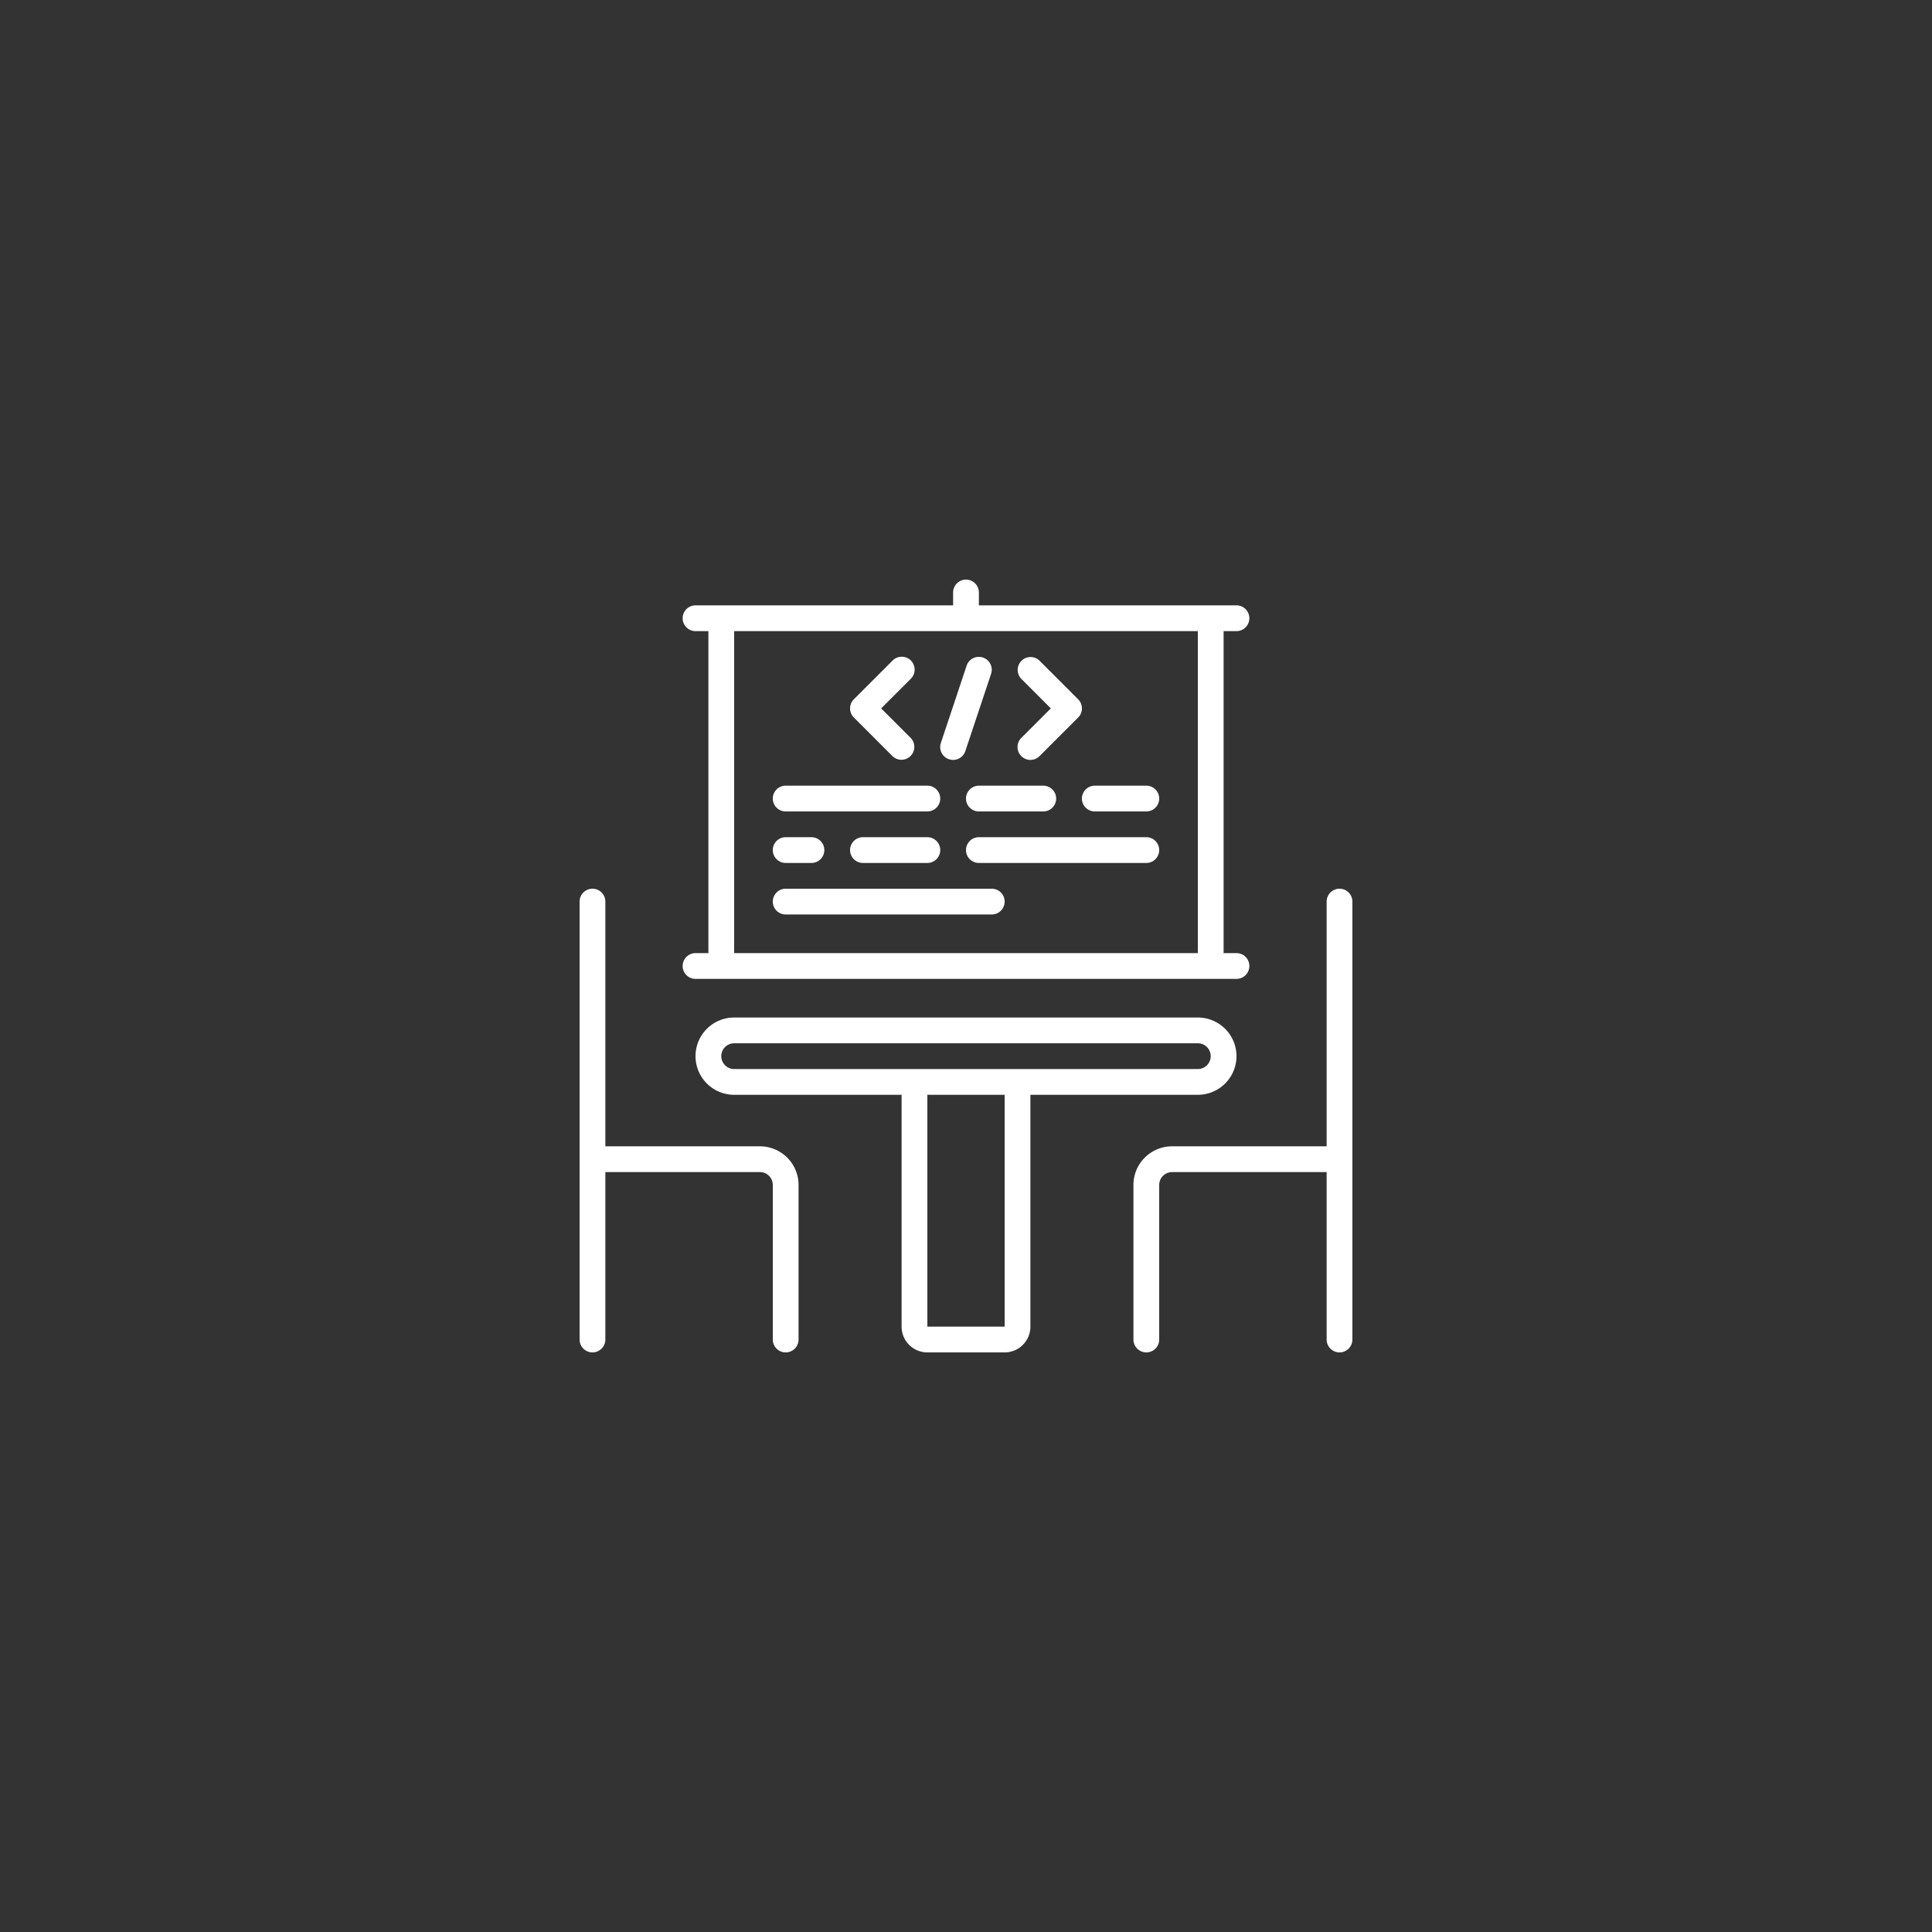 <svg xmlns="http://www.w3.org/2000/svg" xmlns:xlink="http://www.w3.org/1999/xlink" width="512" height="512" x="0" y="0" viewBox="0 0 60 60" style="enable-background:new 0 0 512 512" xml:space="preserve" class=""><rect x="0" y="0" width="60" height="60" fill="#333333" stroke="none"/><g transform="matrix(0.4,0,0,0.4,18,18)"><path d="M27 60h6a2 2 0 0 0 2-2V40h13a3 3 0 0 0 0-6H12a3 3 0 0 0 0 6h13v18a2 2 0 0 0 2 2Zm6-2h-6V40h6ZM11 37a1 1 0 0 1 1-1h36a1 1 0 0 1 0 2H12a1 1 0 0 1-1-1ZM24.293 13.707a1 1 0 0 0 1.414-1.414L23.414 10l2.293-2.293a1 1 0 1 0-1.414-1.414l-3 3a1 1 0 0 0 0 1.414ZM34.293 13.707a1 1 0 0 0 1.414 0l3-3a1 1 0 0 0 0-1.414l-3-3a1 1 0 0 0-1.414 1.414L36.586 10l-2.293 2.293a1 1 0 0 0 0 1.414ZM28.684 13.948a1 1 0 0 0 1.264-.632l2-6a1 1 0 0 0-1.9-.632l-2 6a1 1 0 0 0 .636 1.264ZM16 18h11a1 1 0 0 0 0-2H16a1 1 0 0 0 0 2ZM32 24H16a1 1 0 0 0 0 2h16a1 1 0 0 0 0-2ZM31 18h5a1 1 0 0 0 0-2h-5a1 1 0 0 0 0 2ZM40 18h4a1 1 0 0 0 0-2h-4a1 1 0 0 0 0 2ZM16 22h2a1 1 0 0 0 0-2h-2a1 1 0 0 0 0 2ZM27 20h-5a1 1 0 0 0 0 2h5a1 1 0 0 0 0-2ZM44 20H31a1 1 0 0 0 0 2h13a1 1 0 0 0 0-2Z" fill="#ffffff" opacity="1" data-original="#000000" class=""></path><path d="M1 60a1 1 0 0 0 1-1V46h12a1 1 0 0 1 1 1v12a1 1 0 0 0 2 0V47a3 3 0 0 0-3-3H2V25a1 1 0 0 0-2 0v34a1 1 0 0 0 1 1ZM59 24a1 1 0 0 0-1 1v19H46a3 3 0 0 0-3 3v12a1 1 0 0 0 2 0V47a1 1 0 0 1 1-1h12v13a1 1 0 0 0 2 0V25a1 1 0 0 0-1-1ZM51 4a1 1 0 0 0 0-2H31V1a1 1 0 0 0-2 0v1H9a1 1 0 0 0 0 2h1v25H9a1 1 0 0 0 0 2h42a1 1 0 0 0 0-2h-1V4Zm-3 25H12V4h36Z" fill="#ffffff" opacity="1" data-original="#000000" class=""></path></g></svg>
